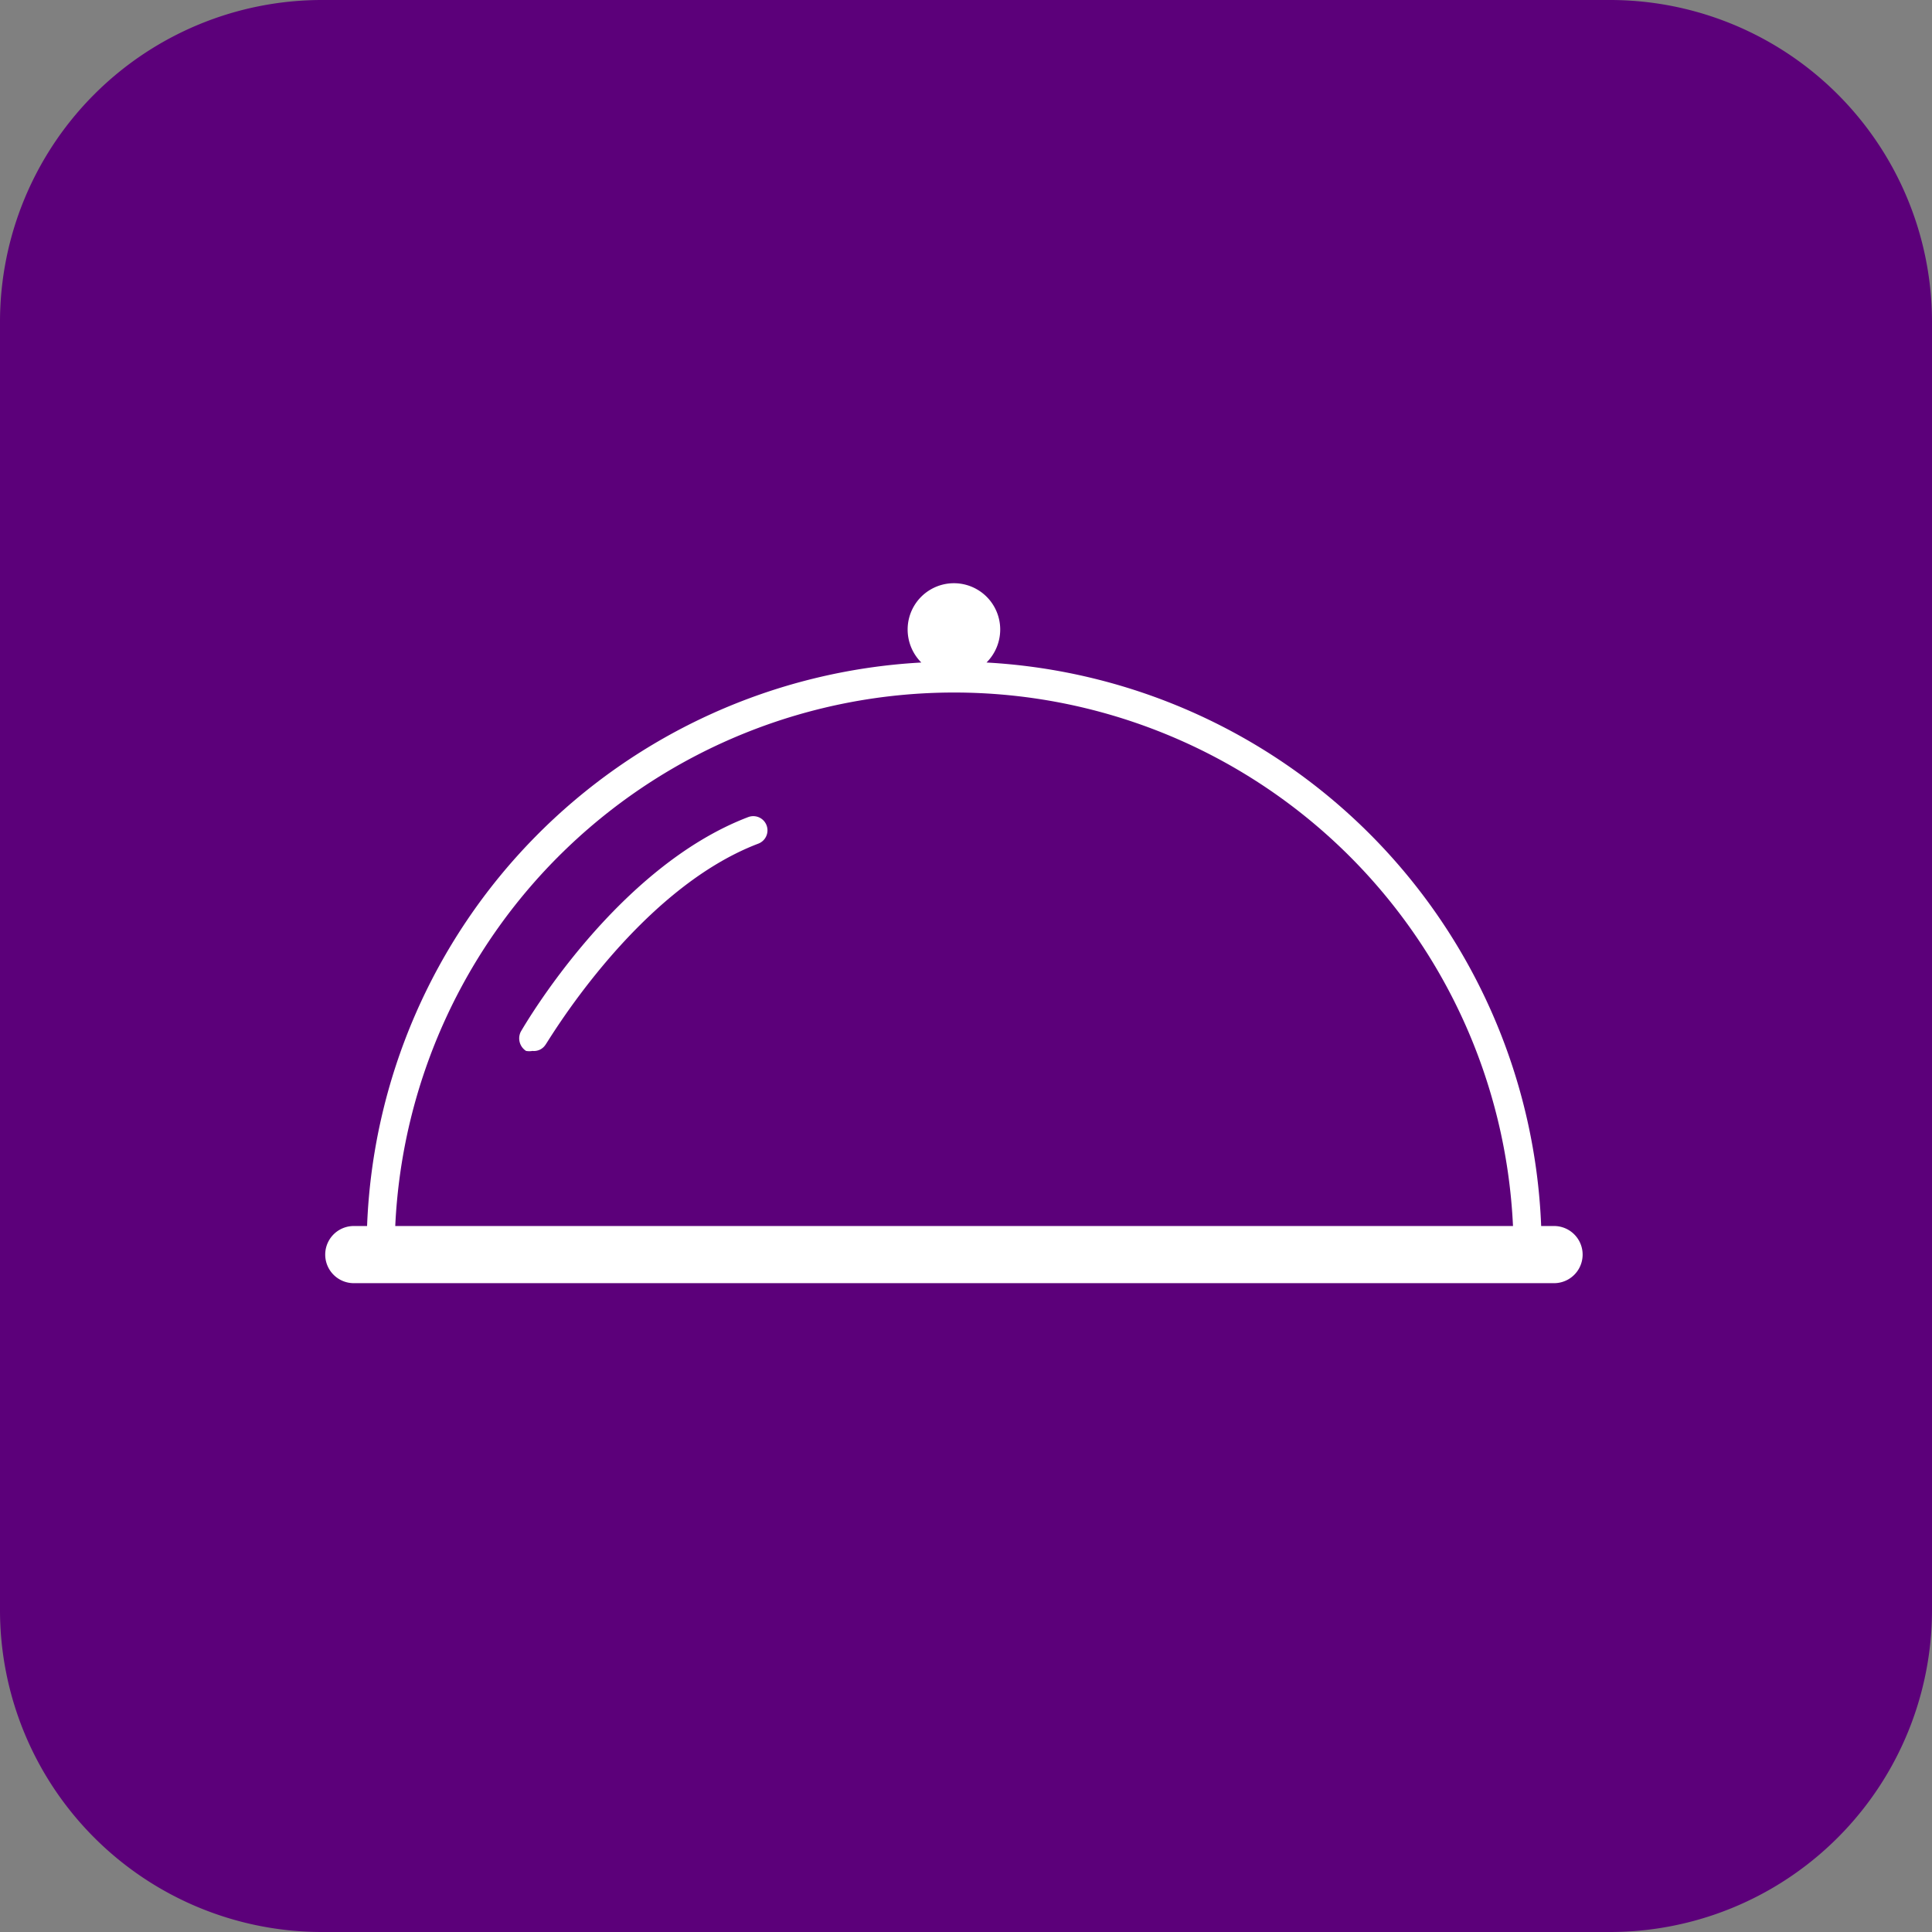 <svg id="Layer_1" data-name="Layer 1" xmlns="http://www.w3.org/2000/svg" width="48" height="48" viewBox="0 0 48 48"><rect x="0" y="0" width="48" height="48" fill="#808080" stroke="none"/><defs><style>.cls-1{fill:#5c007a;}.cls-2{fill:#fff;}</style></defs><path class="cls-1" d="M40,48H8a8,8,0,0,1-8-8V8A8,8,0,0,1,8,0H40a8,8,0,0,1,8,8V40A8,8,0,0,1,40,48Z" transform="translate(0 0)"/><path class="cls-2" d="M38.61,30.46h-.32a14.6,14.6,0,0,0-13.78-14,1.16,1.16,0,0,0,.34-.82,1.15,1.15,0,0,0-2.3,0,1.16,1.16,0,0,0,.34.82,14.58,14.58,0,0,0-13.77,14H8.79a.71.71,0,0,0,0,1.42H38.61a.71.71,0,0,0,0-1.42Zm-28.79,0a13.9,13.9,0,0,1,27.77,0Z" transform="translate(0 0)"/><path class="cls-2" d="M13.23,26.11a.47.47,0,0,1-.16,0,.37.37,0,0,1-.13-.48c.1-.17,2.37-4.08,5.65-5.33a.35.35,0,1,1,.25.66c-3.05,1.16-5.27,5-5.29,5A.34.34,0,0,1,13.23,26.11Z" transform="translate(0 0)"/></svg>